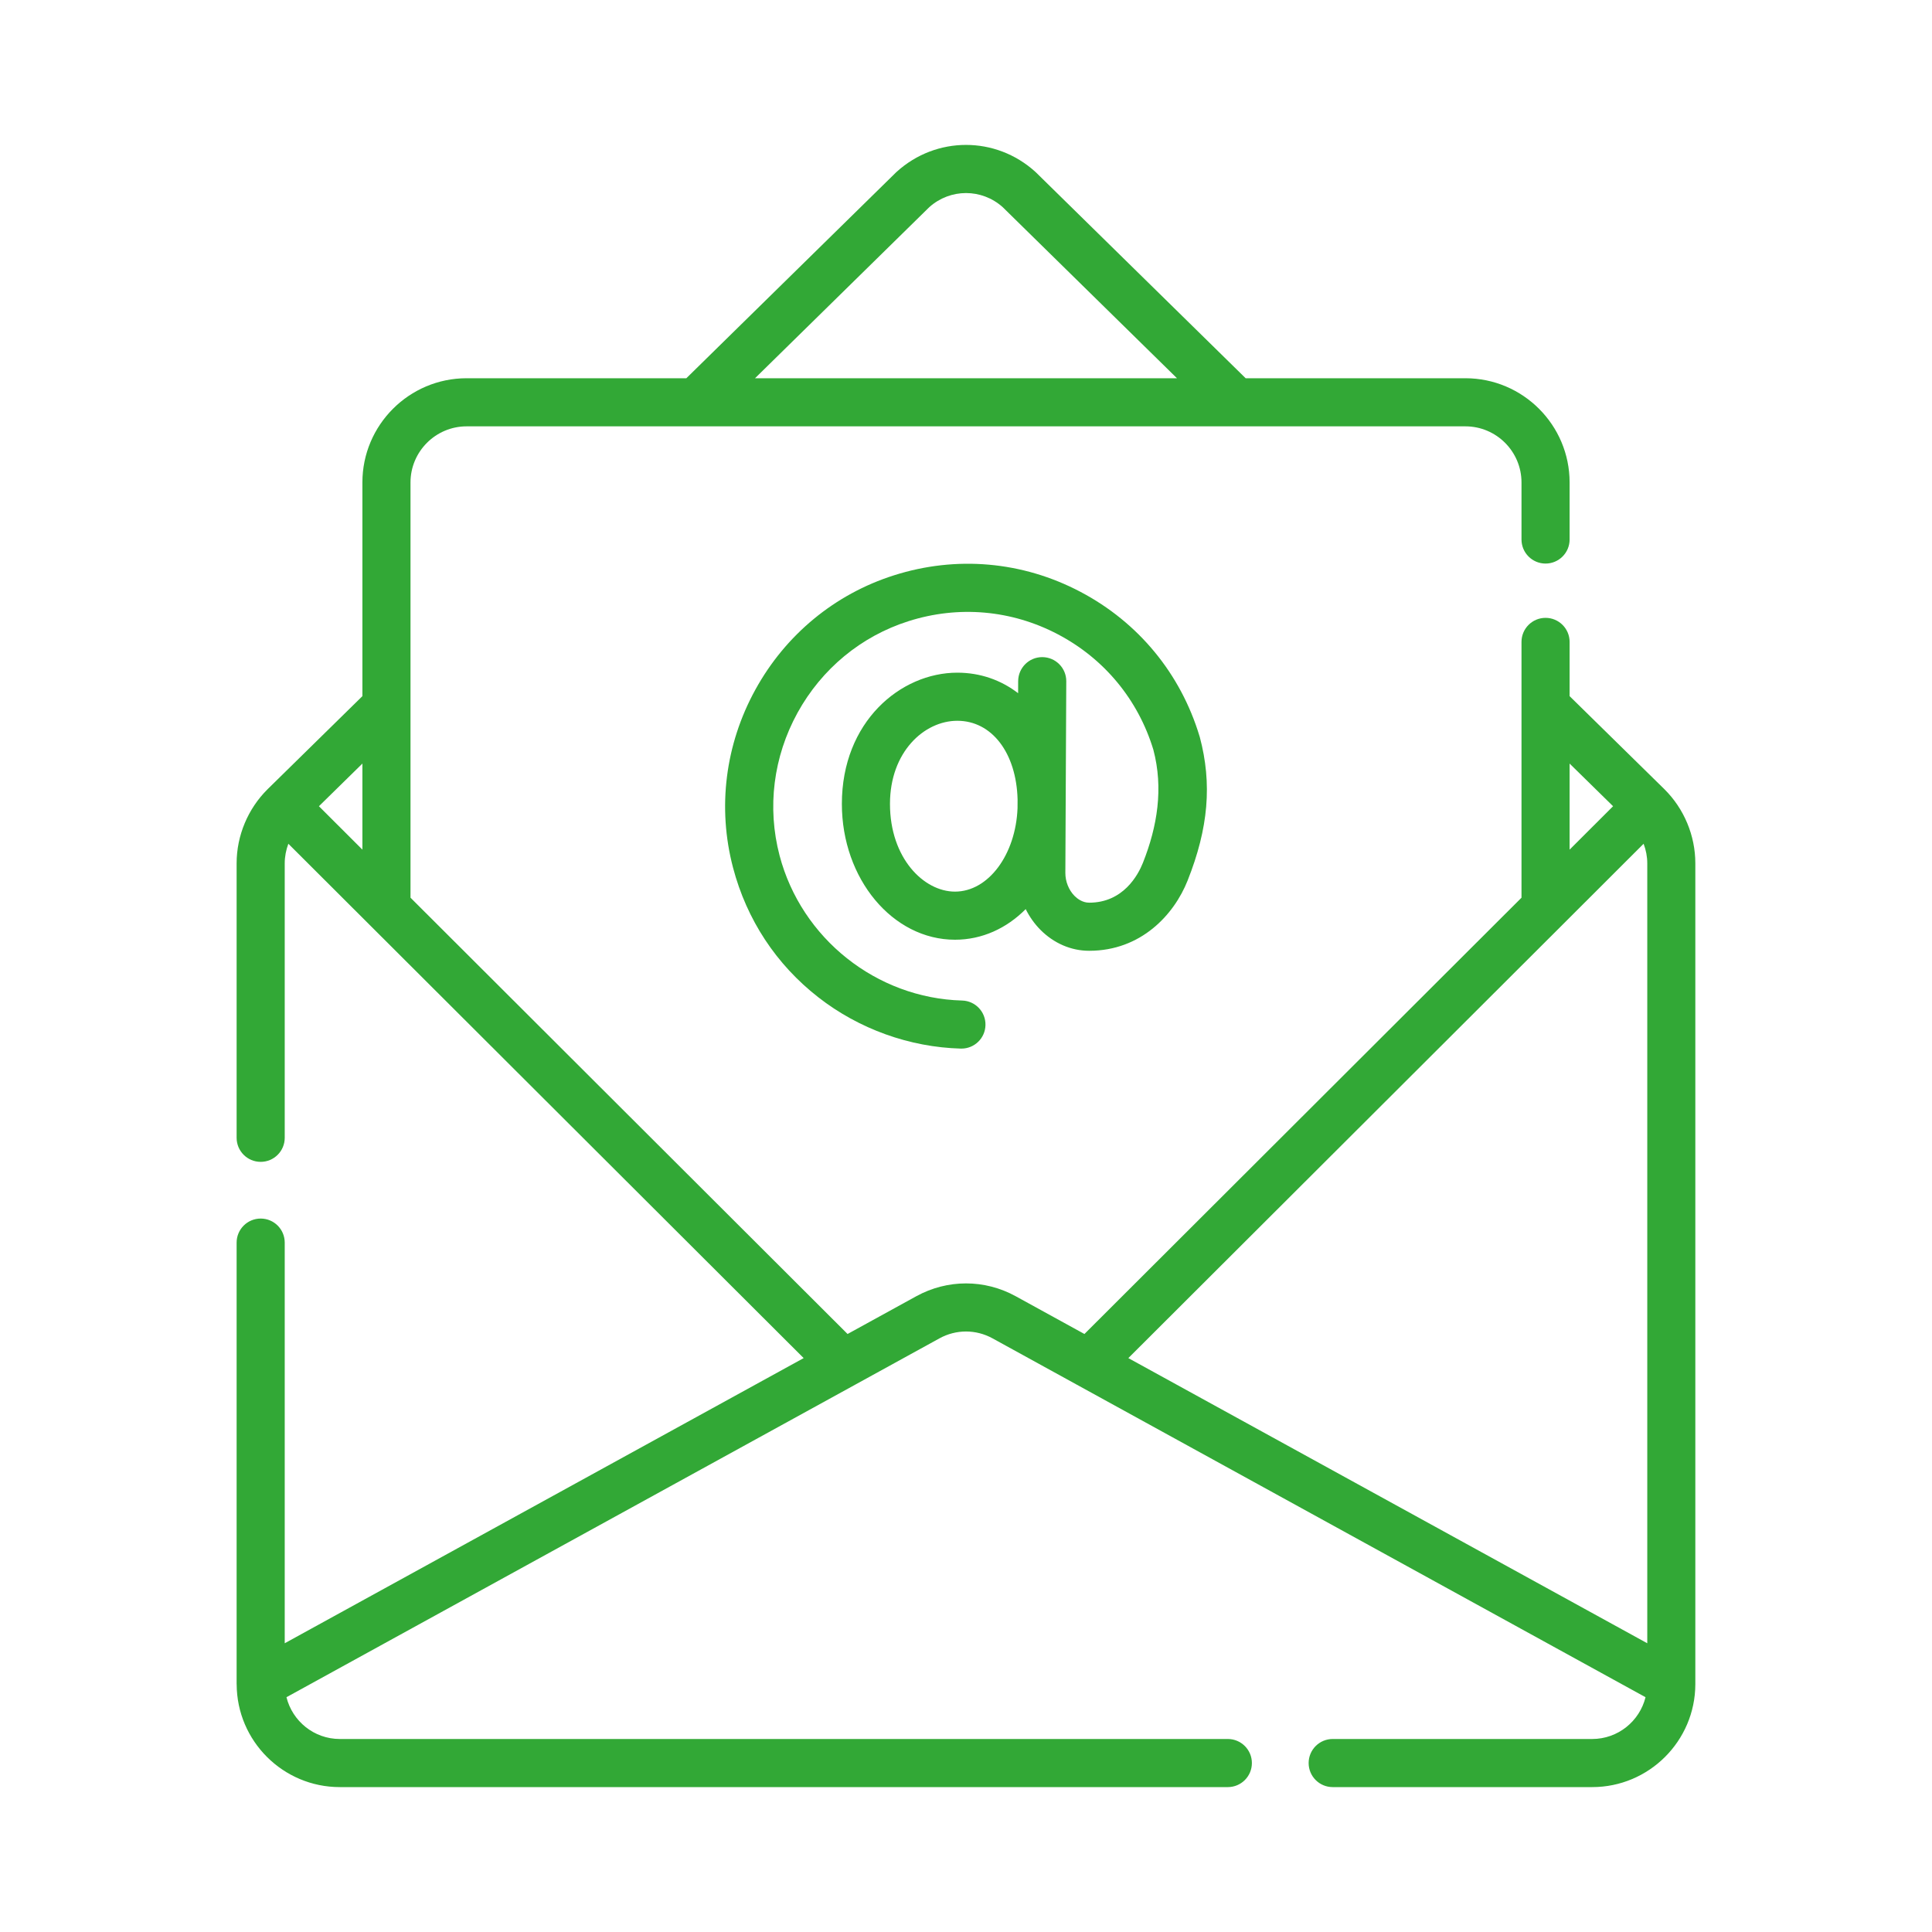 <svg xmlns="http://www.w3.org/2000/svg" width="40" height="40" viewBox="0 0 40 40" fill="none"><path d="M22.076 14.106C22.078 13.831 21.856 13.607 21.581 13.605C21.58 13.605 21.579 13.605 21.578 13.605C21.304 13.605 21.082 13.827 21.08 14.101L21.079 14.352C20.727 14.081 20.297 13.927 19.82 13.927C18.645 13.927 17.43 14.943 17.43 16.644C17.43 18.195 18.481 19.456 19.772 19.456C20.333 19.456 20.841 19.22 21.236 18.822C21.314 18.98 21.417 19.126 21.542 19.252C21.82 19.531 22.177 19.685 22.55 19.685C23.626 19.685 24.308 18.935 24.587 18.234C25.02 17.145 25.098 16.227 24.84 15.258C24.838 15.253 24.837 15.248 24.835 15.243C24.444 13.946 23.568 12.884 22.369 12.253C21.171 11.621 19.799 11.5 18.507 11.912C17.283 12.301 16.265 13.141 15.64 14.277C15.014 15.413 14.85 16.723 15.177 17.965C15.46 19.041 16.071 19.969 16.944 20.649C17.784 21.304 18.831 21.681 19.892 21.71C19.896 21.71 19.901 21.71 19.906 21.71C20.174 21.71 20.396 21.496 20.403 21.226C20.411 20.951 20.194 20.722 19.919 20.715C18.146 20.666 16.592 19.431 16.14 17.712C15.879 16.718 16.011 15.668 16.512 14.757C17.014 13.846 17.83 13.172 18.809 12.861C19.845 12.531 20.945 12.628 21.905 13.134C22.863 13.638 23.564 14.486 23.879 15.522C24.09 16.319 23.963 17.109 23.662 17.866C23.563 18.113 23.258 18.689 22.55 18.689C22.408 18.689 22.3 18.602 22.248 18.55C22.127 18.428 22.056 18.249 22.057 18.072L22.076 14.106ZM19.772 18.46C19.125 18.46 18.426 17.766 18.426 16.644C18.426 15.567 19.135 14.923 19.82 14.923C20.536 14.923 21.042 15.588 21.068 16.551L21.067 16.733C21.029 17.695 20.463 18.46 19.772 18.46Z" fill="#32a836"></path><path d="M35.1 34.865C35.1 34.864 35.1 34.864 35.1 34.864V17.874C35.1 17.301 34.867 16.742 34.459 16.339C34.459 16.339 34.458 16.338 34.458 16.337C34.458 16.337 34.457 16.337 34.457 16.337C34.456 16.336 34.455 16.335 34.454 16.334L32.497 14.413V13.29C32.497 13.015 32.274 12.792 31.999 12.792C31.724 12.792 31.501 13.015 31.501 13.29V18.586L22.452 27.619L21.029 26.837C20.385 26.483 19.616 26.483 18.971 26.837L17.548 27.619L8.499 18.586V9.989C8.499 9.348 9.021 8.827 9.661 8.827H30.339C30.98 8.827 31.501 9.348 31.501 9.989V11.17C31.501 11.445 31.724 11.668 31.999 11.668C32.274 11.668 32.497 11.445 32.497 11.17V9.989C32.497 8.799 31.529 7.831 30.339 7.831H25.79L21.448 3.569C21.444 3.565 21.439 3.56 21.434 3.556C20.616 2.815 19.384 2.815 18.566 3.556C18.561 3.56 18.556 3.565 18.552 3.569L14.21 7.831H9.661C8.471 7.831 7.503 8.799 7.503 9.989V14.413L5.546 16.334C5.545 16.335 5.544 16.336 5.543 16.337C5.543 16.337 5.543 16.337 5.542 16.338C5.541 16.338 5.541 16.339 5.54 16.34C5.133 16.743 4.899 17.301 4.899 17.874V23.557C4.899 23.832 5.122 24.055 5.397 24.055C5.672 24.055 5.895 23.832 5.895 23.557V17.874C5.895 17.735 5.922 17.598 5.97 17.469L7.649 19.145L16.639 28.118L5.895 34.022V25.727C5.895 25.452 5.673 25.229 5.397 25.229C5.122 25.229 4.899 25.452 4.899 25.727V34.864V34.865C4.899 34.867 4.9 34.87 4.9 34.873C4.904 36.046 5.86 37 7.035 37H25.421C25.696 37 25.919 36.777 25.919 36.502C25.919 36.227 25.696 36.004 25.421 36.004H7.035C6.502 36.004 6.054 35.635 5.931 35.139L17.701 28.671L19.451 27.709C19.795 27.52 20.205 27.52 20.549 27.709L22.299 28.671L34.069 35.139C33.946 35.635 33.498 36.004 32.965 36.004H27.592C27.317 36.004 27.094 36.227 27.094 36.502C27.094 36.777 27.317 37 27.592 37H32.965C34.14 37 35.096 36.046 35.1 34.873C35.1 34.87 35.1 34.867 35.1 34.865ZM19.241 4.288C19.676 3.9 20.325 3.9 20.759 4.288L24.368 7.831H15.632L19.241 4.288ZM7.503 17.591L6.603 16.692L7.503 15.809V17.591ZM32.351 19.145L34.029 17.469C34.078 17.598 34.105 17.735 34.105 17.874V34.022L23.361 28.118L32.351 19.145ZM33.397 16.692L32.497 17.591V15.809L33.397 16.692Z" fill="#32a836"></path></svg>